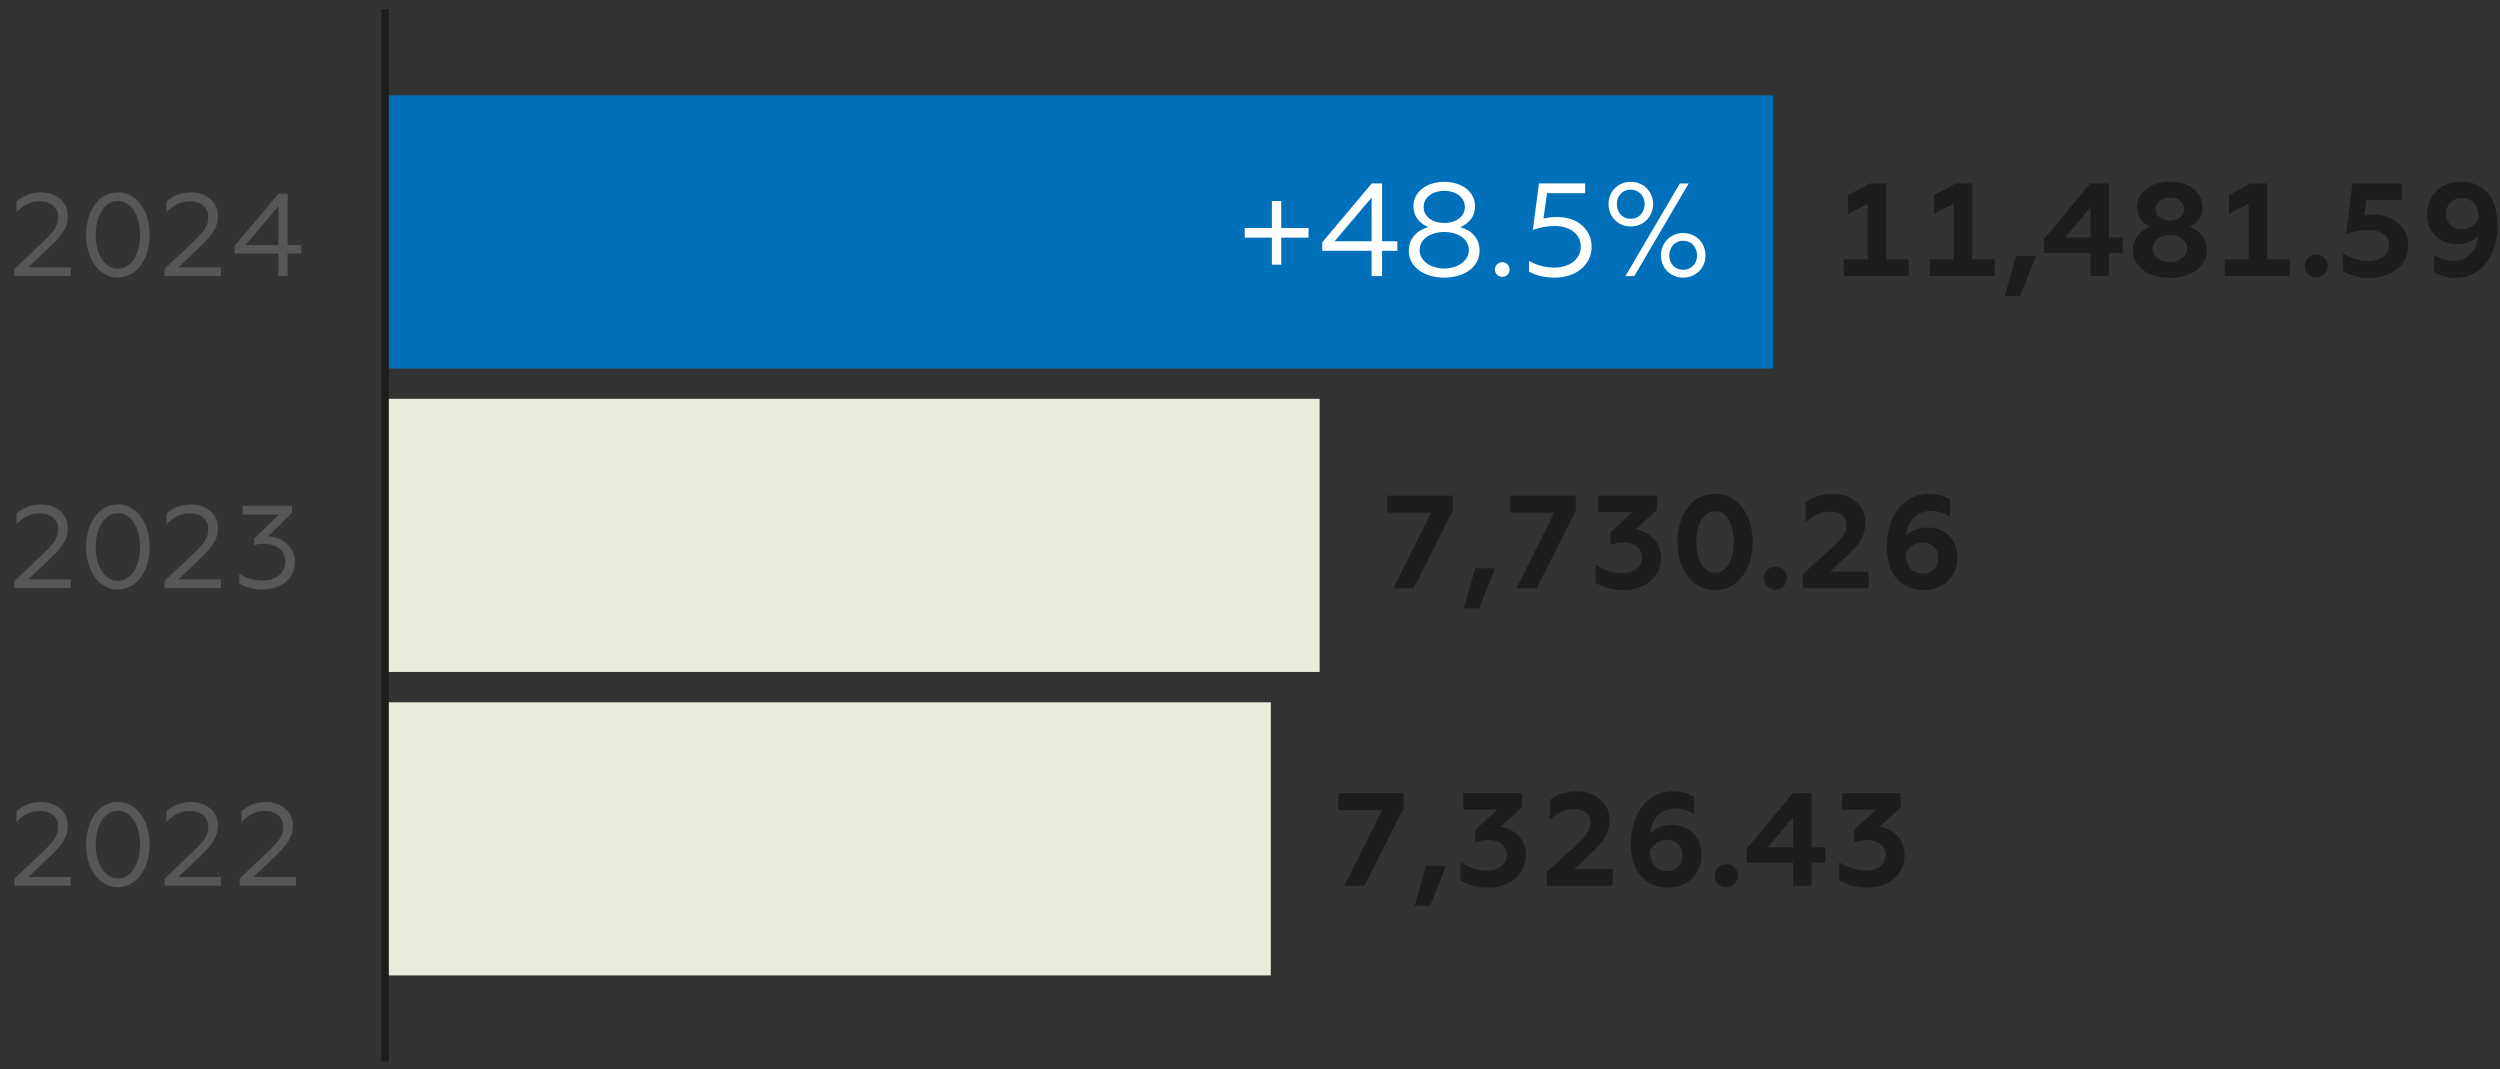 <?xml version="1.0" encoding="utf-8"?>
<!-- Generator: Adobe Illustrator 16.2.0, SVG Export Plug-In . SVG Version: 6.00 Build 0)  -->
<!DOCTYPE svg PUBLIC "-//W3C//DTD SVG 1.1//EN" "http://www.w3.org/Graphics/SVG/1.1/DTD/svg11.dtd">
<svg version="1.1" id="Layer_1" xmlns="http://www.w3.org/2000/svg" xmlns:xlink="http://www.w3.org/1999/xlink" x="0px" y="0px"
	 width="600px" height="256.557px" viewBox="0 0 600 256.557" enable-background="new 0 0 600 256.557" xml:space="preserve">
<rect x="0" y="0" width="600" height="256.557" fill="#333333" stroke="none"/>
<g>
	<path fill="#1D1D1B" d="M590.847,47.516c2.377,0,3.938,1.688,4.065,4.699c-0.634,1.619-2.322,2.831-4.065,2.831
		c-2.226,0-3.811-1.558-3.811-3.72C587.036,49.073,588.621,47.516,590.847,47.516 M590.558,43.582c-4.541,0-8.061,3.142-8.061,7.841
		c0,4.479,3.172,7.181,7.109,7.181c2.252,0,4.099-0.801,5.178-2.068c-0.224,3.273-2.257,6.036-6.066,6.036
		c-1.619,0-3.111-0.476-4.507-1.427v4.128c1.523,1.012,3.267,1.426,5.017,1.426c6.89,0,10.193-6.125,10.193-12.704
		C599.421,47.579,596.183,43.582,590.558,43.582 M568.655,66.698c5.015,0,9.304-2.764,9.304-7.813c0-4.444-3.56-7.365-8.388-7.365
		c-0.758,0-1.522,0.098-2.126,0.221l0.479-3.782h8.509v-3.934h-11.878l-1.461,12.132c1.813-0.634,3.529-0.951,5.336-0.951
		c3.111,0,4.958,1.523,4.958,3.68c0,2.515-2.292,3.722-4.926,3.722c-2.667,0-4.729-0.891-6.126-1.778v4.286
		C563.891,66.002,565.857,66.698,568.655,66.698 M555.923,66.601c1.522,0,2.763-1.233,2.763-2.79c0-1.522-1.24-2.729-2.763-2.729
		c-1.558,0-2.764,1.207-2.764,2.729C553.159,65.368,554.365,66.601,555.923,66.601 M533.92,66.257h15.621v-4.003h-5.394V44.024
		h-3.976l-5.202,2.797V51.3l4.696-2.385v13.339h-5.746V66.257z M520.776,62.86c-2.383,0-4.161-1.398-4.161-3.21
		c0-1.875,1.778-3.238,4.161-3.238c2.385,0,4.131,1.363,4.131,3.238C524.907,61.462,523.161,62.86,520.776,62.86 M520.776,47.385
		c1.939,0,3.432,1.15,3.432,2.797c0,1.62-1.492,2.763-3.432,2.763c-1.935,0-3.462-1.143-3.462-2.763
		C517.314,48.536,518.842,47.385,520.776,47.385 M525.511,54.407c1.904-0.889,3.11-2.571,3.11-4.665c0-3.686-3.396-6.16-7.845-6.16
		c-4.479,0-7.875,2.475-7.875,6.16c0,2.094,1.207,3.776,3.115,4.665c-2.384,0.86-4.131,2.921-4.131,5.524
		c0,4.39,4.131,6.767,8.891,6.767c4.734,0,8.86-2.377,8.86-6.767C529.637,57.328,527.921,55.267,525.511,54.407 M495.602,57.01
		l6.098-7.234v7.234H495.602z M501.699,66.257h4.443v-5.561h3.273V57.01h-3.273V44.024h-4.506L490.552,57.39v3.306h11.147V66.257z
		 M481.123,71.079h3.683l3.841-9.617h-4.792L481.123,71.079z M463.123,66.257h15.623v-4.003h-5.398V44.024h-3.972l-5.205,2.797V51.3
		l4.698-2.385v13.339h-5.746V66.257z M442.484,66.257h15.623v-4.003h-5.395V44.024h-3.969l-5.212,2.797V51.3l4.698-2.385v13.339
		h-5.746V66.257z"/>
	<path fill="#1D1D1B" d="M461.407,137.691c-2.383,0-3.938-1.716-4.064-4.734c0.634-1.618,2.318-2.796,4.064-2.796
		c2.223,0,3.813,1.556,3.813,3.713C465.221,136.134,463.63,137.691,461.407,137.691 M461.693,141.625
		c4.544,0,8.068-3.142,8.068-7.849c0-4.471-3.177-7.172-7.114-7.172c-2.256,0-4.099,0.792-5.178,2.06
		c0.224-3.265,2.257-6.035,6.067-6.035c1.618,0,3.113,0.483,4.509,1.434v-4.128c-1.525-1.019-3.269-1.432-5.019-1.432
		c-6.891,0-10.191,6.131-10.191,12.704C452.836,137.622,456.075,141.625,461.693,141.625 M432.643,141.183h15.816v-4.003h-9.277
		l3.816-3.492c3.428-3.15,4.698-5.21,4.698-8.386c0-4.224-3.778-6.8-7.878-6.8c-2.666,0-4.857,0.86-6.477,2.128v4.706
		c1.686-1.495,3.556-2.55,6.001-2.55c2.284,0,3.813,1.213,3.813,3.122c0,1.963-1.115,3.396-3.975,5.995l-6.539,5.945V141.183z
		 M426.104,141.527c1.523,0,2.764-1.232,2.764-2.79c0-1.521-1.24-2.734-2.764-2.734c-1.557,0-2.762,1.213-2.762,2.734
		C423.342,140.295,424.547,141.527,426.104,141.527 M411.594,137.434c-2.952,0-4.478-3.465-4.478-7.371
		c0-3.907,1.525-7.364,4.478-7.364c3.018,0,4.514,3.457,4.514,7.364C416.107,133.969,414.611,137.434,411.594,137.434
		 M411.594,141.625c5.877,0,9.054-5.526,9.054-11.562c0-6.028-3.177-11.561-9.054-11.561c-5.843,0-9.018,5.532-9.018,11.561
		C402.576,136.098,405.751,141.625,411.594,141.625 M389.688,141.625c4.923,0,8.956-2.956,8.956-7.813c0-4.224-3.304-6.317-6-6.828
		l5.015-4.602v-3.432h-14.038v3.935h8.192l-5.298,4.892v3.019c0.73-0.284,1.712-0.601,3.142-0.601c2.763,0,4.416,1.522,4.416,3.617
		c0,2.418-2.163,3.721-4.64,3.721c-2.856,0-5.082-1.048-6.508-2.032v4.347C384.483,140.833,386.608,141.625,389.688,141.625
		 M363.94,141.183h4.857l9.401-18.713v-3.521h-15.688v4.093h10.515L363.94,141.183z M351.306,146.006h3.682l3.842-9.617h-4.793
		L351.306,146.006z M334.415,141.183h4.857l9.4-18.713v-3.521h-15.688v4.093h10.51L334.415,141.183z"/>
	<path fill="#1D1D1B" d="M448.169,213.024c4.923,0,8.956-2.95,8.956-7.813c0-4.224-3.303-6.317-6.004-6.82l5.02-4.609v-3.432
		h-14.038v3.94h8.192l-5.302,4.893v3.018c0.73-0.29,1.715-0.606,3.145-0.606c2.764,0,4.417,1.523,4.417,3.617
		c0,2.418-2.164,3.721-4.641,3.721c-2.855,0-5.081-1.049-6.508-2.032v4.347C442.964,212.232,445.09,213.024,448.169,213.024
		 M424.262,203.337l6.094-7.235v7.235H424.262z M430.355,212.582h4.45v-5.552h3.27v-3.693h-3.27v-12.987h-4.513l-11.079,13.372
		v3.309h11.142V212.582z M414.322,212.934c1.527,0,2.764-1.24,2.764-2.798c0-1.522-1.236-2.729-2.764-2.729
		c-1.554,0-2.76,1.206-2.76,2.729C411.563,211.694,412.769,212.934,414.322,212.934 M400.005,209.09
		c-2.38,0-3.933-1.716-4.064-4.734c0.638-1.618,2.321-2.796,4.064-2.796c2.226,0,3.814,1.558,3.814,3.72
		C403.819,207.533,402.23,209.09,400.005,209.09 M400.292,213.024c4.544,0,8.068-3.142,8.068-7.841c0-4.479-3.174-7.181-7.114-7.181
		c-2.257,0-4.1,0.801-5.174,2.068c0.22-3.273,2.252-6.036,6.063-6.036c1.619,0,3.113,0.476,4.513,1.433v-4.134
		c-1.526-1.012-3.273-1.426-5.02-1.426c-6.894,0-10.193,6.133-10.193,12.698C391.435,209.027,394.673,213.024,400.292,213.024
		 M371.24,212.582h15.816v-4.002h-9.274l3.813-3.493c3.428-3.142,4.699-5.209,4.699-8.385c0-4.224-3.779-6.794-7.875-6.794
		c-2.67,0-4.86,0.854-6.48,2.13v4.697c1.686-1.494,3.559-2.541,6.002-2.541c2.29,0,3.813,1.205,3.813,3.114
		c0,1.97-1.109,3.396-3.972,6l-6.542,5.94V212.582z M357.275,213.024c4.922,0,8.956-2.95,8.956-7.813
		c0-4.224-3.303-6.317-6.001-6.82l5.017-4.609v-3.432h-14.038v3.94h8.195l-5.306,4.893v3.018c0.73-0.29,1.716-0.606,3.142-0.606
		c2.767,0,4.416,1.523,4.416,3.617c0,2.418-2.155,3.721-4.637,3.721c-2.858,0-5.08-1.049-6.511-2.032v4.347
		C352.066,212.232,354.195,213.024,357.275,213.024 M339.527,217.405h3.679l3.844-9.618h-4.795L339.527,217.405z M322.637,212.582
		h4.857l9.401-18.705v-3.527h-15.688v4.099h10.514L322.637,212.582z"/>
	<rect x="92.438" y="22.885" fill-rule="evenodd" clip-rule="evenodd" fill="#0070BA" width="333.108" height="65.549"/>
	<rect x="92.438" y="95.718" fill="#E7ECDB" width="224.27" height="65.55"/>
	<rect x="92.438" y="168.55" fill="#E7ECDB" width="212.558" height="65.55"/>
	
		<line fill="none" stroke="#1D1D1B" stroke-width="1.764" stroke-miterlimit="10" x1="92.436" y1="254.755" x2="92.436" y2="2.216"/>
	<g>
		<path fill="#575756" d="M58.91,58.822l7.897-9.301v9.301H58.91z M66.808,66.243h2.227v-5.388h3.246v-2.033h-3.246V46.497h-2.198
			L56.285,59.05v1.806h10.523V66.243z M39.495,66.243h13.509v-2.088H42.821l5.107-4.877c2.989-2.847,4.372-4.65,4.372-7.476
			c0-3.412-2.878-5.644-6.459-5.644c-2.652,0-4.541,1.021-5.867,2.204v2.536c1.468-1.468,3.129-2.591,5.642-2.591
			c2.652,0,4.369,1.495,4.369,3.776c0,2.287-1.293,3.754-3.918,6.234l-6.571,6.229V66.243z M28.287,64.494
			c-3.218,0-5.329-3.576-5.329-8.117c0-4.547,2.111-8.129,5.329-8.129c3.242,0,5.331,3.582,5.331,8.129
			C33.618,60.918,31.528,64.494,28.287,64.494 M28.287,66.581c4.682,0,7.617-4.596,7.617-10.204c0-5.623-2.935-10.218-7.617-10.218
			s-7.615,4.595-7.615,10.218C20.672,61.985,23.605,66.581,28.287,66.581 M3.485,66.243h13.509v-2.088H6.811l5.107-4.877
			c2.988-2.847,4.372-4.65,4.372-7.476c0-3.412-2.878-5.644-6.459-5.644c-2.653,0-4.541,1.021-5.867,2.204v2.536
			c1.468-1.468,3.129-2.591,5.641-2.591c2.652,0,4.369,1.495,4.369,3.776c0,2.287-1.293,3.754-3.918,6.234l-6.571,6.229V66.243z"/>
		<path fill="#575756" d="M63.225,141.48c4.202,0,7.558-2.598,7.558-6.628c0-3.749-3.273-6.036-6.458-6.146l5.724-5.589v-1.722
			H58.233v2.087h8.745l-5.955,5.754v1.585c0.647-0.2,1.354-0.312,2.256-0.312c3.218,0,5.217,1.716,5.217,4.342
			c0,2.907-2.62,4.484-5.414,4.484c-2.369,0-4.314-0.736-5.641-1.659v2.363C58.825,140.915,60.745,141.48,63.225,141.48
			 M39.495,141.142h13.509v-2.088H42.821l5.107-4.877c2.989-2.847,4.372-4.658,4.372-7.476c0-3.412-2.878-5.645-6.459-5.645
			c-2.652,0-4.541,1.021-5.867,2.205v2.535c1.468-1.467,3.129-2.596,5.642-2.596c2.652,0,4.369,1.501,4.369,3.781
			c0,2.287-1.293,3.755-3.918,6.229l-6.571,6.235V141.142z M28.287,139.392c-3.218,0-5.329-3.583-5.329-8.123
			s2.111-8.123,5.329-8.123c3.242,0,5.331,3.583,5.331,8.123S31.528,139.392,28.287,139.392 M28.287,141.48
			c4.682,0,7.617-4.596,7.617-10.211c0-5.616-2.935-10.212-7.617-10.212s-7.615,4.596-7.615,10.212
			C20.672,136.885,23.605,141.48,28.287,141.48 M3.485,141.142h13.509v-2.088H6.811l5.107-4.877
			c2.988-2.847,4.372-4.658,4.372-7.476c0-3.412-2.878-5.645-6.459-5.645c-2.653,0-4.541,1.021-5.867,2.205v2.535
			c1.468-1.467,3.129-2.596,5.641-2.596c2.652,0,4.369,1.501,4.369,3.781c0,2.287-1.293,3.755-3.918,6.229l-6.571,6.235V141.142z"/>
		<path fill="#575756" d="M57.499,212.568h13.509v-2.087H60.825l5.107-4.878c2.989-2.846,4.372-4.658,4.372-7.476
			c0-3.41-2.877-5.642-6.459-5.642c-2.652,0-4.54,1.019-5.867,2.204v2.534c1.467-1.467,3.13-2.597,5.641-2.597
			c2.653,0,4.37,1.495,4.37,3.782s-1.294,3.756-3.918,6.229l-6.572,6.234V212.568z M39.495,212.568h13.509v-2.087H42.821
			l5.107-4.878c2.989-2.846,4.372-4.658,4.372-7.476c0-3.41-2.878-5.642-6.459-5.642c-2.652,0-4.541,1.019-5.867,2.204v2.534
			c1.468-1.467,3.129-2.597,5.642-2.597c2.652,0,4.369,1.495,4.369,3.782s-1.293,3.756-3.918,6.229l-6.571,6.234V212.568z
			 M28.287,210.819c-3.218,0-5.329-3.584-5.329-8.123c0-4.54,2.111-8.123,5.329-8.123c3.242,0,5.331,3.583,5.331,8.123
			C33.618,207.235,31.528,210.819,28.287,210.819 M28.287,212.907c4.682,0,7.617-4.596,7.617-10.211s-2.935-10.21-7.617-10.21
			s-7.615,4.595-7.615,10.21S23.605,212.907,28.287,212.907 M3.485,212.568h13.509v-2.087H6.811l5.107-4.878
			c2.988-2.846,4.372-4.658,4.372-7.476c0-3.41-2.878-5.642-6.459-5.642c-2.653,0-4.541,1.019-5.867,2.204v2.534
			c1.468-1.467,3.129-2.597,5.641-2.597c2.652,0,4.369,1.495,4.369,3.782s-1.293,3.756-3.918,6.229l-6.571,6.234V212.568z"/>
	</g>
	<path fill="#FFFFFF" d="M403.96,64.761c-1.97,0-3.335-1.494-3.335-3.459c0-1.97,1.365-3.527,3.335-3.527
		c1.968,0,3.332,1.558,3.332,3.527C407.292,63.267,405.928,64.761,403.96,64.761 M403.96,55.928c-3.079,0-5.339,2.391-5.339,5.374
		c0,2.949,2.26,5.333,5.339,5.333c3.108,0,5.364-2.384,5.364-5.333C409.324,58.319,407.068,55.928,403.96,55.928 M391.352,52.505
		c-1.97,0-3.303-1.521-3.303-3.527c0-1.937,1.333-3.467,3.303-3.467c1.998,0,3.362,1.53,3.362,3.467
		C394.714,50.983,393.35,52.505,391.352,52.505 M391.352,43.644c-3.079,0-5.305,2.385-5.305,5.333c0,2.983,2.226,5.367,5.305,5.367
		c3.173,0,5.396-2.384,5.396-5.367C396.747,46.029,394.524,43.644,391.352,43.644 M390.111,66.257h2.129l13.05-22.232h-2.125
		L390.111,66.257z M373.128,66.635c4.954,0,8.86-2.921,8.86-7.428c0-4.229-3.496-7.116-8.164-7.116
		c-1.426,0-2.446,0.124-3.396,0.378l0.857-6.096h9.146v-2.35H369.35l-1.461,11.147c1.712-0.606,3.489-0.924,5.332-0.924
		c3.812,0,6.164,2.129,6.164,4.96c0,3.011-2.735,5.017-6.322,5.017c-2.601,0-4.698-0.766-6.101-1.618v2.568
		C368.526,66.064,370.524,66.635,373.128,66.635 M358.773,64.699c0,0.986,0.765,1.743,1.781,1.743c0.985,0,1.746-0.757,1.746-1.743
		c0-0.984-0.761-1.776-1.746-1.776C359.538,62.923,358.773,63.715,358.773,64.699 M346.617,64.445c-3.335,0-5.905-1.909-5.905-4.416
		c0-2.639,2.57-4.349,5.905-4.349c3.334,0,5.911,1.71,5.911,4.349C352.528,62.536,349.951,64.445,346.617,64.445 M341.663,49.708
		c0-2.35,2.159-3.907,4.954-3.907c2.793,0,4.956,1.558,4.956,3.907c0,2.287-2.163,3.811-4.956,3.811
		C343.822,53.518,341.663,51.995,341.663,49.708 M350.461,54.503c2.095-0.855,3.555-2.604,3.555-5.017
		c0-3.457-3.176-5.842-7.398-5.842c-4.225,0-7.396,2.385-7.396,5.842c0,2.412,1.46,4.161,3.586,5.017
		c-2.764,0.765-4.699,2.763-4.699,5.656c0,4.031,3.845,6.477,8.51,6.477c4.671,0,8.48-2.445,8.48-6.477
		C355.098,57.265,353.224,55.267,350.461,54.503 M320.297,57.907l8.889-10.486v10.486H320.297z M329.186,66.257h2.515v-6.069h3.651
		v-2.28H331.7V44.024h-2.48l-11.879,14.131v2.032h11.845V66.257z M305.25,63.521h2.253v-6.476h6.546v-2.322h-6.546v-6.476h-2.253
		v6.476h-6.513v2.322h6.513V63.521z"/>
</g>
</svg>
